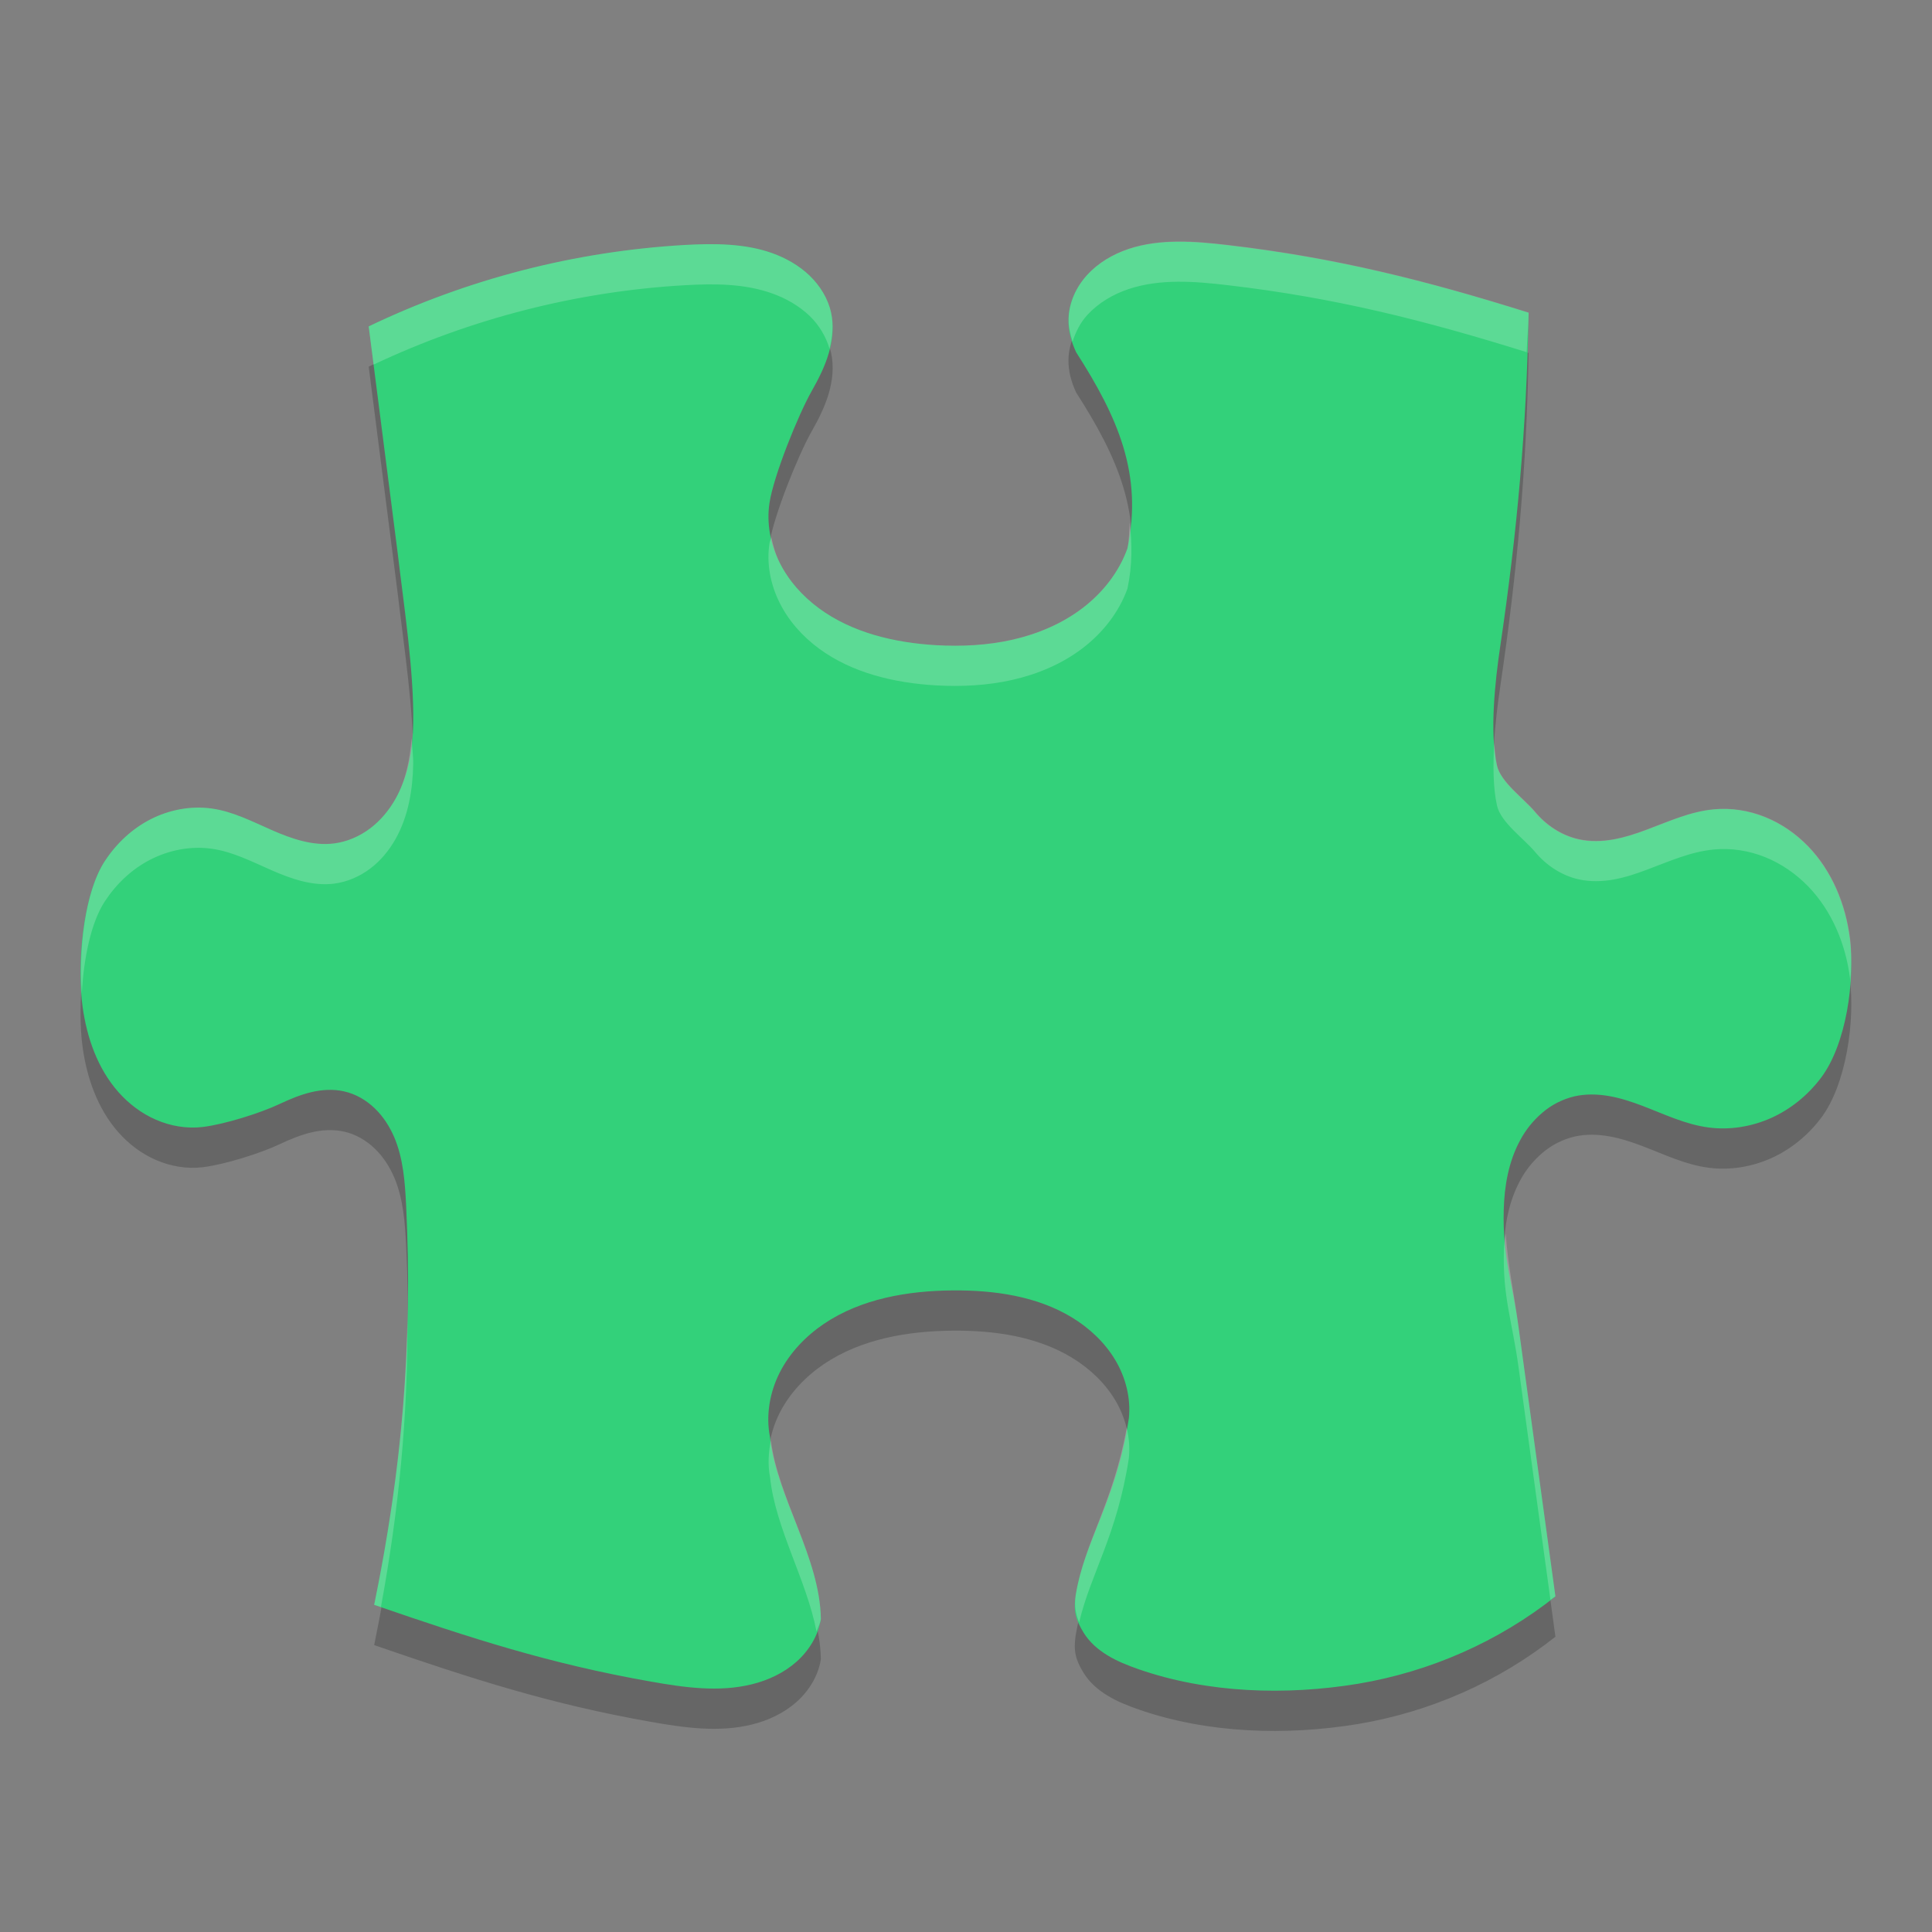 <svg xmlns="http://www.w3.org/2000/svg" width="24" height="24" version="1.1">
 <rect width="100%" height="100%" fill="#808080" stroke="none"/>
 <path style="opacity:0.2" d="m 4.58,4.554 0.36,2.815 c 0.075,0.64 0.205,1.477 0.193,2.121 -0.006,0.322 -0.06,0.65 -0.219,0.932 -0.079,0.141 -0.185,0.269 -0.315,0.368 -0.13,0.099 -0.285,0.167 -0.449,0.188 -0.265,0.034 -0.529,-0.059 -0.773,-0.166 -0.243,-0.107 -0.485,-0.232 -0.749,-0.268 -0.259,-0.036 -0.527,0.016 -0.758,0.134 -0.231,0.119 -0.425,0.301 -0.566,0.515 -0.283,0.428 -0.348,1.309 -0.278,1.814 0.053,0.382 0.185,0.764 0.443,1.057 0.129,0.146 0.288,0.268 0.469,0.346 0.181,0.079 0.383,0.113 0.579,0.09 0.272,-0.033 0.717,-0.172 0.963,-0.289 0.124,-0.058 0.251,-0.111 0.384,-0.143 0.133,-0.032 0.274,-0.041 0.408,-0.011 0.145,0.032 0.276,0.108 0.382,0.21 0.106,0.101 0.185,0.226 0.243,0.359 0.113,0.267 0.134,0.561 0.148,0.85 0.084,1.73 -0.049,3.261 -0.397,4.96 1.2,0.414 2.183,0.733 3.436,0.953 0.415,0.074 0.846,0.135 1.255,0.034 0.205,-0.05 0.401,-0.143 0.556,-0.281 0.156,-0.139 0.27,-0.326 0.302,-0.53 -0.012,-0.773 -0.553,-1.512 -0.632,-2.26 -0.053,-0.268 -0.004,-0.553 0.119,-0.798 0.124,-0.246 0.321,-0.453 0.551,-0.609 0.461,-0.311 1.041,-0.411 1.602,-0.415 0.514,-0.004 1.045,0.071 1.481,0.337 0.218,0.133 0.408,0.312 0.537,0.529 0.129,0.217 0.194,0.473 0.168,0.722 -0.16,1.044 -0.547,1.505 -0.661,2.199 -0.028,0.191 -0.003,0.297 0.098,0.463 0.072,0.118 0.18,0.212 0.299,0.284 0.119,0.073 0.25,0.124 0.383,0.171 0.859,0.299 1.831,0.329 2.73,0.181 0.898,-0.151 1.742,-0.524 2.45,-1.084 l -0.457,-3.338 c -0.08,-0.587 -0.201,-0.874 -0.185,-1.466 0.008,-0.296 0.06,-0.596 0.201,-0.858 0.069,-0.132 0.164,-0.25 0.279,-0.348 0.114,-0.098 0.251,-0.168 0.399,-0.203 0.141,-0.032 0.289,-0.028 0.431,-0.003 0.143,0.025 0.281,0.071 0.415,0.122 0.27,0.103 0.534,0.231 0.82,0.268 0.265,0.035 0.539,-0.011 0.781,-0.12 0.243,-0.11 0.453,-0.284 0.612,-0.493 0.319,-0.419 0.427,-1.215 0.361,-1.733 -0.054,-0.422 -0.222,-0.838 -0.521,-1.147 -0.15,-0.154 -0.331,-0.281 -0.532,-0.361 -0.201,-0.082 -0.423,-0.118 -0.639,-0.097 -0.289,0.027 -0.557,0.151 -0.827,0.252 -0.135,0.051 -0.274,0.096 -0.416,0.122 -0.143,0.026 -0.291,0.03 -0.432,-6.81e-4 -0.214,-0.047 -0.405,-0.174 -0.544,-0.34 -0.139,-0.166 -0.427,-0.369 -0.473,-0.579 -0.092,-0.419 -0.022,-1.053 0.041,-1.477 0.21,-1.422 0.328,-2.71 0.353,-4.147 -1.282,-0.402 -2.399,-0.682 -3.736,-0.839 -0.411,-0.048 -0.838,-0.083 -1.23,0.047 -0.196,0.065 -0.38,0.172 -0.518,0.323 -0.138,0.15 -0.228,0.346 -0.232,0.548 -0.004,0.142 0.035,0.283 0.096,0.413 0.519,0.808 0.83,1.517 0.636,2.436 -0.105,0.295 -0.308,0.553 -0.56,0.744 -0.253,0.192 -0.554,0.319 -0.865,0.39 -0.312,0.071 -0.634,0.086 -0.954,0.068 C 11.111,8.484 10.586,8.36 10.173,8.056 9.967,7.905 9.793,7.709 9.681,7.482 9.569,7.255 9.521,6.996 9.559,6.747 9.611,6.409 9.913,5.659 10.082,5.36 10.167,5.21 10.246,5.055 10.294,4.891 10.343,4.727 10.361,4.55 10.324,4.383 10.285,4.208 10.187,4.049 10.057,3.923 9.926,3.798 9.765,3.706 9.593,3.644 9.249,3.522 8.873,3.522 8.508,3.543 7.142,3.622 5.807,3.965 4.58,4.554 Z"/>
 <path style="fill:#33d17a" d="m 4.58,4.054 0.36,2.815 c 0.075,0.64 0.205,1.477 0.193,2.121 -0.006,0.322 -0.06,0.65 -0.219,0.932 -0.079,0.141 -0.185,0.269 -0.315,0.368 -0.13,0.099 -0.285,0.167 -0.449,0.188 -0.265,0.034 -0.529,-0.059 -0.773,-0.166 -0.243,-0.107 -0.485,-0.232 -0.749,-0.268 -0.259,-0.036 -0.527,0.016 -0.758,0.134 -0.231,0.119 -0.425,0.301 -0.566,0.515 -0.283,0.428 -0.348,1.309 -0.278,1.814 0.053,0.382 0.185,0.764 0.443,1.057 0.129,0.146 0.288,0.268 0.469,0.346 0.181,0.079 0.383,0.113 0.579,0.09 0.272,-0.033 0.717,-0.172 0.963,-0.289 0.124,-0.058 0.251,-0.111 0.384,-0.143 0.133,-0.032 0.274,-0.041 0.408,-0.011 0.145,0.032 0.276,0.108 0.382,0.21 0.106,0.101 0.185,0.226 0.243,0.359 0.113,0.267 0.134,0.561 0.148,0.85 0.084,1.73 -0.049,3.261 -0.397,4.96 1.2,0.414 2.183,0.733 3.436,0.953 0.415,0.074 0.846,0.135 1.255,0.034 0.205,-0.05 0.401,-0.143 0.556,-0.281 0.156,-0.139 0.27,-0.326 0.302,-0.53 -0.012,-0.773 -0.553,-1.512 -0.632,-2.26 -0.053,-0.268 -0.004,-0.553 0.119,-0.798 0.124,-0.246 0.321,-0.453 0.551,-0.609 0.461,-0.311 1.041,-0.411 1.602,-0.415 0.514,-0.004 1.045,0.071 1.481,0.337 0.218,0.133 0.408,0.312 0.537,0.529 0.129,0.217 0.194,0.473 0.168,0.722 -0.16,1.044 -0.547,1.505 -0.661,2.199 -0.028,0.191 -0.003,0.297 0.098,0.463 0.072,0.118 0.18,0.212 0.299,0.284 0.119,0.073 0.25,0.124 0.383,0.171 0.859,0.299 1.831,0.329 2.73,0.181 0.898,-0.151 1.742,-0.524 2.45,-1.084 l -0.457,-3.338 c -0.08,-0.587 -0.201,-0.874 -0.185,-1.466 0.008,-0.296 0.06,-0.596 0.201,-0.858 0.069,-0.132 0.164,-0.25 0.279,-0.348 0.114,-0.098 0.251,-0.168 0.399,-0.203 0.141,-0.032 0.289,-0.028 0.431,-0.003 0.143,0.025 0.281,0.071 0.415,0.122 0.27,0.103 0.534,0.231 0.82,0.268 0.265,0.035 0.539,-0.011 0.781,-0.12 0.243,-0.11 0.453,-0.284 0.612,-0.493 0.319,-0.419 0.427,-1.215 0.361,-1.733 -0.054,-0.422 -0.222,-0.838 -0.521,-1.147 -0.15,-0.154 -0.331,-0.281 -0.532,-0.361 -0.201,-0.082 -0.423,-0.118 -0.639,-0.097 -0.289,0.027 -0.557,0.151 -0.827,0.252 -0.135,0.051 -0.274,0.096 -0.416,0.122 -0.143,0.026 -0.291,0.03 -0.432,-6.81e-4 -0.214,-0.047 -0.405,-0.174 -0.544,-0.34 -0.139,-0.166 -0.427,-0.369 -0.473,-0.579 -0.092,-0.419 -0.022,-1.053 0.041,-1.477 0.21,-1.422 0.328,-2.71 0.353,-4.147 -1.282,-0.402 -2.399,-0.682 -3.736,-0.839 -0.411,-0.048 -0.838,-0.083 -1.23,0.047 -0.196,0.065 -0.38,0.172 -0.518,0.323 -0.138,0.15 -0.228,0.346 -0.232,0.548 -0.004,0.142 0.035,0.283 0.096,0.413 0.519,0.808 0.83,1.517 0.636,2.436 -0.105,0.295 -0.308,0.553 -0.56,0.744 -0.253,0.192 -0.554,0.319 -0.865,0.39 -0.312,0.071 -0.634,0.086 -0.954,0.068 C 11.111,7.984 10.586,7.86 10.173,7.556 9.967,7.405 9.793,7.209 9.681,6.982 9.569,6.755 9.521,6.496 9.559,6.247 9.611,5.909 9.913,5.159 10.082,4.86 10.167,4.71 10.246,4.555 10.294,4.391 10.343,4.227 10.361,4.05 10.324,3.883 10.285,3.708 10.187,3.549 10.057,3.423 9.926,3.298 9.765,3.206 9.593,3.144 9.249,3.022 8.873,3.023 8.508,3.043 7.142,3.122 5.807,3.466 4.58,4.054 Z"/>
 <path style="fill:#ffffff;opacity:0.2" d="M 14.631 3 C 14.424 3.002 14.219 3.025 14.023 3.09 C 13.827 3.155 13.644 3.263 13.506 3.414 C 13.368 3.564 13.279 3.761 13.275 3.963 C 13.273 4.058 13.295 4.151 13.324 4.242 C 13.364 4.122 13.42 4.008 13.506 3.914 C 13.644 3.763 13.827 3.655 14.023 3.59 C 14.415 3.46 14.843 3.495 15.254 3.543 C 16.581 3.698 17.694 3.978 18.965 4.375 C 18.97 4.209 18.987 4.053 18.99 3.883 C 17.709 3.481 16.59 3.199 15.254 3.043 C 15.048 3.019 14.838 2.998 14.631 3 z M 9.059 3.041 C 8.876 3.028 8.69 3.033 8.508 3.043 C 7.143 3.121 5.807 3.466 4.58 4.055 L 4.641 4.529 C 5.852 3.958 7.165 3.62 8.508 3.543 C 8.873 3.522 9.248 3.522 9.592 3.645 C 9.764 3.706 9.926 3.799 10.057 3.924 C 10.174 4.037 10.259 4.178 10.305 4.332 C 10.341 4.185 10.357 4.03 10.324 3.883 C 10.286 3.708 10.187 3.55 10.057 3.424 C 9.926 3.299 9.764 3.206 9.592 3.145 C 9.42 3.083 9.241 3.054 9.059 3.041 z M 14.033 6.492 C 14.024 6.598 14.03 6.699 14.006 6.811 C 13.901 7.105 13.698 7.363 13.445 7.555 C 13.192 7.747 12.892 7.874 12.58 7.945 C 12.269 8.016 11.945 8.032 11.625 8.014 C 11.11 7.984 10.586 7.86 10.174 7.557 C 9.968 7.405 9.793 7.209 9.682 6.982 C 9.634 6.885 9.605 6.78 9.582 6.674 C 9.578 6.694 9.561 6.73 9.559 6.748 C 9.52 6.997 9.57 7.256 9.682 7.482 C 9.793 7.709 9.968 7.905 10.174 8.057 C 10.586 8.36 11.11 8.484 11.625 8.514 C 11.945 8.532 12.269 8.516 12.58 8.445 C 12.892 8.374 13.192 8.247 13.445 8.055 C 13.698 7.863 13.901 7.605 14.006 7.311 C 14.068 7.018 14.064 6.752 14.033 6.492 z M 5.113 9.168 C 5.092 9.431 5.043 9.692 4.914 9.922 C 4.835 10.062 4.73 10.191 4.6 10.289 C 4.469 10.388 4.314 10.456 4.15 10.477 C 3.885 10.51 3.621 10.419 3.377 10.312 C 3.134 10.206 2.891 10.079 2.627 10.043 C 2.368 10.007 2.1 10.06 1.869 10.178 C 1.638 10.296 1.446 10.479 1.305 10.693 C 1.05 11.08 0.977 11.821 1.016 12.336 C 1.041 11.912 1.126 11.464 1.305 11.193 C 1.446 10.979 1.638 10.796 1.869 10.678 C 2.1 10.56 2.368 10.507 2.627 10.543 C 2.891 10.579 3.134 10.706 3.377 10.812 C 3.621 10.919 3.885 11.01 4.15 10.977 C 4.314 10.956 4.469 10.888 4.6 10.789 C 4.73 10.691 4.835 10.562 4.914 10.422 C 5.073 10.139 5.127 9.812 5.133 9.49 C 5.135 9.393 5.117 9.273 5.113 9.168 z M 18.562 9.229 C 18.546 9.507 18.547 9.785 18.596 10.006 C 18.642 10.216 18.932 10.418 19.07 10.584 C 19.209 10.75 19.399 10.877 19.613 10.924 C 19.755 10.955 19.902 10.951 20.045 10.926 C 20.187 10.9 20.326 10.854 20.461 10.803 C 20.732 10.702 21 10.58 21.289 10.553 C 21.505 10.532 21.727 10.567 21.928 10.648 C 22.129 10.729 22.311 10.856 22.461 11.01 C 22.76 11.319 22.929 11.734 22.982 12.156 C 22.984 12.173 22.983 12.194 22.984 12.211 C 22.999 12.013 23.003 11.819 22.982 11.656 C 22.929 11.234 22.76 10.819 22.461 10.51 C 22.311 10.356 22.129 10.229 21.928 10.148 C 21.727 10.067 21.505 10.032 21.289 10.053 C 21 10.08 20.732 10.202 20.461 10.303 C 20.326 10.354 20.187 10.4 20.045 10.426 C 19.902 10.451 19.755 10.455 19.613 10.424 C 19.399 10.377 19.209 10.25 19.07 10.084 C 18.932 9.918 18.642 9.716 18.596 9.506 C 18.577 9.422 18.569 9.326 18.562 9.229 z M 18.705 15.324 C 18.698 15.392 18.683 15.458 18.682 15.525 C 18.665 16.117 18.785 16.405 18.865 16.992 L 19.26 19.873 C 19.28 19.858 19.302 19.846 19.322 19.83 L 18.865 16.492 C 18.802 16.025 18.731 15.717 18.705 15.324 z M 5.062 16.379 C 5.036 17.569 4.9 18.709 4.648 19.936 C 4.678 19.946 4.703 19.953 4.732 19.963 C 4.956 18.749 5.067 17.594 5.062 16.379 z M 13.996 17.736 C 13.825 18.687 13.472 19.151 13.363 19.814 C 13.344 19.952 13.363 20.05 13.406 20.152 C 13.549 19.546 13.876 19.073 14.023 18.115 C 14.036 17.989 14.026 17.86 13.996 17.736 z M 9.576 17.891 C 9.546 18.043 9.536 18.199 9.566 18.352 C 9.633 18.987 10.016 19.617 10.143 20.266 C 10.162 20.214 10.189 20.166 10.197 20.111 C 10.186 19.352 9.669 18.626 9.576 17.891 z"/>
</svg>
